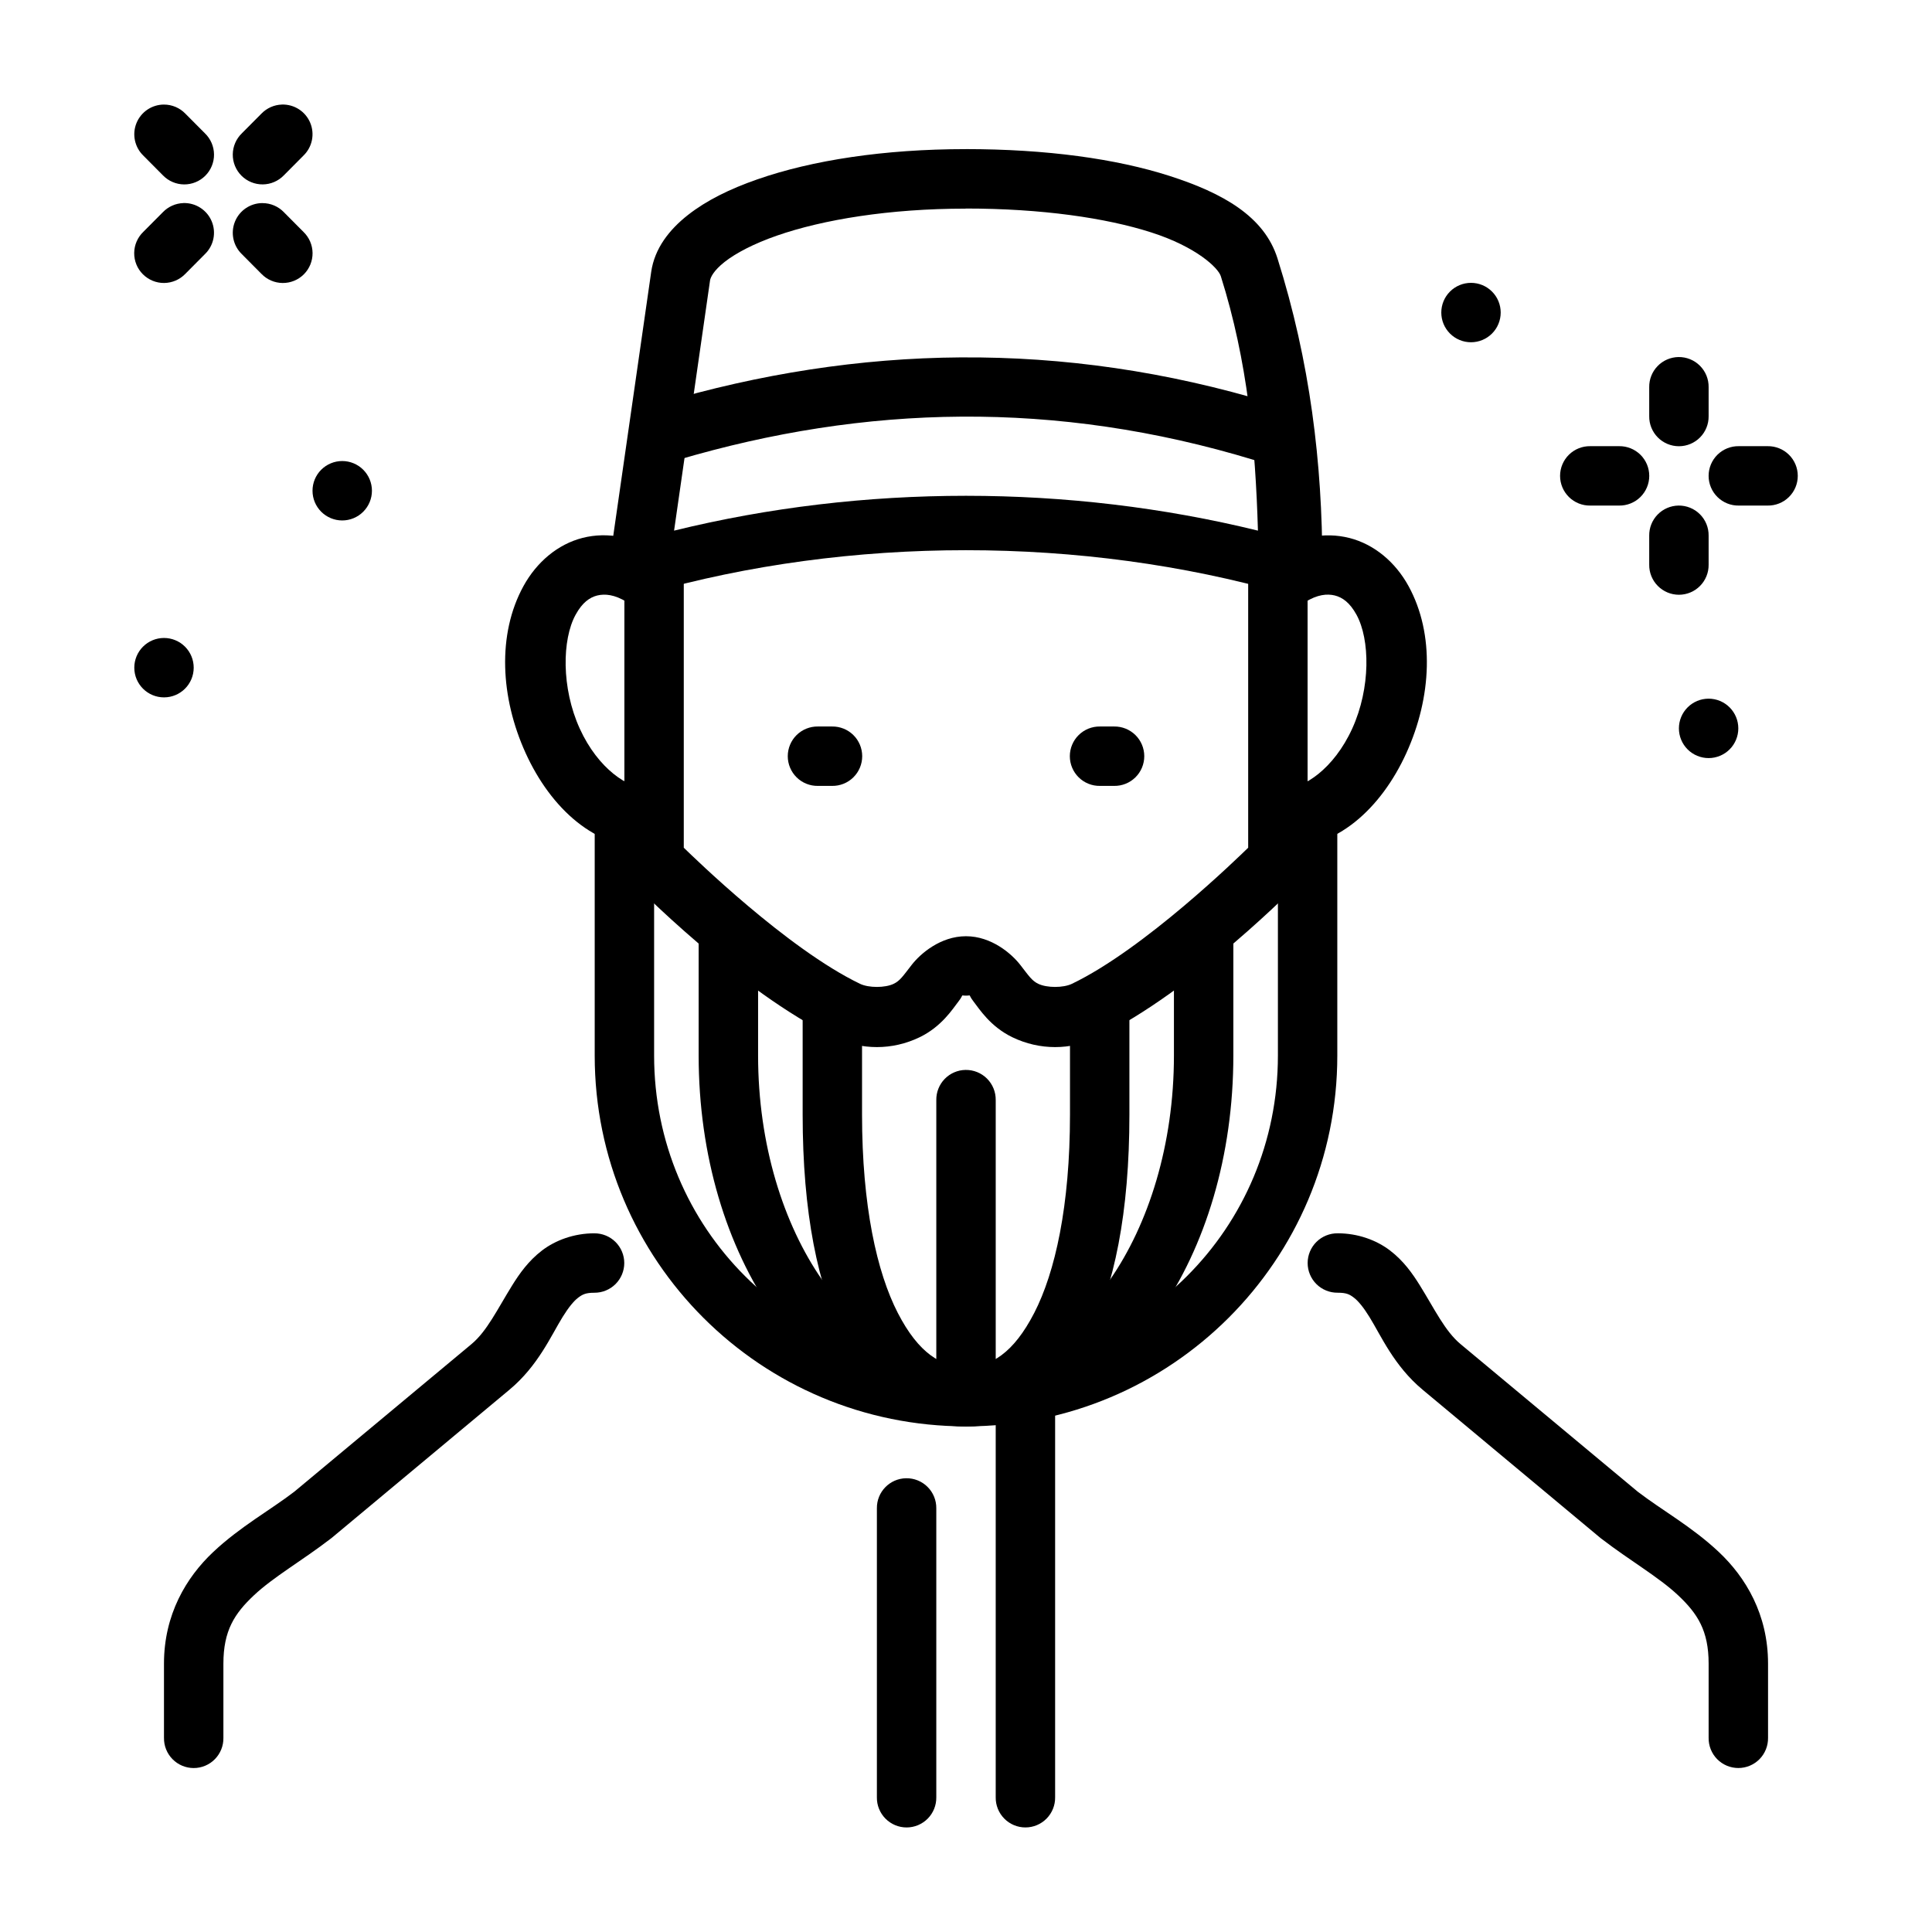 <?xml version="1.0" encoding="UTF-8"?>
<!-- Uploaded to: ICON Repo, www.iconrepo.com, Generator: ICON Repo Mixer Tools -->
<svg fill="#000000" width="800px" height="800px" version="1.1" viewBox="144 144 512 512" xmlns="http://www.w3.org/2000/svg">
 <g>
  <path d="m604.8 262.24c-2.109-0.035-4.144 0.781-5.648 2.258-1.504 1.48-2.352 3.504-2.352 5.613s0.848 4.133 2.352 5.613c1.504 1.48 3.539 2.293 5.648 2.258h7.625c2.113 0.035 4.148-0.777 5.652-2.258 1.504-1.48 2.352-3.504 2.352-5.613s-0.848-4.133-2.352-5.613c-1.504-1.477-3.539-2.293-5.652-2.258z"/>
  <path d="m565.44 262.24c-2.109-0.035-4.144 0.781-5.652 2.258-1.504 1.48-2.352 3.504-2.352 5.613s0.848 4.133 2.352 5.613c1.508 1.48 3.543 2.293 5.652 2.258h7.625c2.109 0.035 4.144-0.777 5.652-2.258 1.504-1.48 2.352-3.504 2.352-5.613s-0.848-4.133-2.352-5.613c-1.508-1.477-3.543-2.293-5.652-2.258z"/>
  <path d="m541.7 226.83c0 2.086-0.828 4.09-2.305 5.566-1.477 1.477-3.477 2.305-5.566 2.305-2.086 0-4.09-0.828-5.566-2.305-1.477-1.477-2.305-3.481-2.305-5.566 0-2.09 0.828-4.09 2.305-5.566 1.477-1.477 3.481-2.305 5.566-2.305 2.09 0 4.09 0.828 5.566 2.305 1.477 1.477 2.305 3.477 2.305 5.566z"/>
  <path d="m604.67 337.03c0 2.086-0.828 4.09-2.305 5.566-1.477 1.473-3.481 2.305-5.566 2.305-2.09 0-4.09-0.832-5.566-2.305-1.477-1.477-2.305-3.481-2.305-5.566 0-2.09 0.828-4.09 2.305-5.566 1.477-1.477 3.477-2.309 5.566-2.309 2.086 0 4.09 0.832 5.566 2.309 1.477 1.477 2.305 3.477 2.305 5.566z"/>
  <path d="m588.81 277.98c-2.09 0.035-4.078 0.895-5.531 2.394s-2.254 3.516-2.219 5.602v7.656c-0.031 2.106 0.785 4.137 2.266 5.637s3.5 2.348 5.606 2.348c2.109 0 4.129-0.848 5.606-2.348 1.48-1.5 2.297-3.531 2.266-5.637v-7.656c0.035-2.129-0.797-4.184-2.305-5.691-1.504-1.504-3.559-2.336-5.688-2.305z"/>
  <path d="m588.81 238.62c-2.09 0.035-4.078 0.895-5.531 2.394s-2.254 3.516-2.219 5.606v7.656c-0.031 2.106 0.785 4.137 2.266 5.637s3.5 2.344 5.606 2.344c2.109 0 4.129-0.844 5.606-2.344 1.48-1.5 2.297-3.531 2.266-5.637v-7.656c0.035-2.133-0.797-4.188-2.305-5.691-1.504-1.508-3.559-2.34-5.688-2.309z"/>
  <path d="m226.82 274.05c0 2.09 0.828 4.09 2.305 5.566 1.477 1.477 3.481 2.309 5.566 2.309 2.09 0 4.094-0.832 5.566-2.309 1.477-1.477 2.309-3.477 2.309-5.566 0-2.086-0.832-4.09-2.309-5.566-1.473-1.473-3.477-2.305-5.566-2.305-2.086 0-4.09 0.832-5.566 2.305-1.477 1.477-2.305 3.481-2.305 5.566z"/>
  <path d="m218.7 171.71c-2.047 0.066-3.988 0.926-5.414 2.398l-5.195 5.223v0.004c-1.52 1.465-2.383 3.481-2.402 5.594-0.02 2.109 0.812 4.141 2.305 5.633 1.492 1.492 3.523 2.324 5.637 2.305 2.109-0.016 4.125-0.883 5.594-2.402l5.195-5.231c2.34-2.262 3.047-5.727 1.781-8.723-1.266-3-4.246-4.906-7.5-4.805z"/>
  <path d="m192.59 197.82c-2.047 0.066-3.988 0.926-5.414 2.398l-5.195 5.223c-1.527 1.469-2.398 3.484-2.418 5.598-0.02 2.117 0.809 4.152 2.305 5.644 1.496 1.496 3.531 2.328 5.644 2.309 2.117-0.023 4.133-0.895 5.598-2.418l5.195-5.231h0.004c2.34-2.262 3.047-5.731 1.781-8.727-1.27-2.996-4.25-4.906-7.5-4.805z"/>
  <path d="m213.56 197.82c-3.207 0-6.094 1.945-7.297 4.922-1.199 2.973-0.48 6.375 1.824 8.605l5.195 5.231c1.469 1.527 3.484 2.398 5.602 2.418 2.113 0.023 4.148-0.809 5.644-2.305s2.324-3.531 2.305-5.644c-0.02-2.113-0.891-4.133-2.418-5.598l-5.195-5.223v-0.004c-1.484-1.531-3.527-2.394-5.66-2.394z"/>
  <path d="m187.46 171.71c-3.207 0-6.094 1.949-7.297 4.922-1.203 2.973-0.48 6.379 1.824 8.609l5.195 5.231c1.469 1.516 3.484 2.383 5.594 2.402 2.113 0.016 4.144-0.812 5.637-2.309 1.492-1.492 2.324-3.523 2.305-5.633-0.02-2.113-0.883-4.129-2.402-5.594l-5.195-5.223-0.004-0.004c-1.48-1.531-3.523-2.398-5.656-2.398z"/>
  <path d="m179.59 320.94c0 4.348 3.523 7.871 7.871 7.871 4.348 0 7.871-3.523 7.871-7.871 0-2.09-0.828-4.09-2.305-5.566-1.477-1.477-3.481-2.305-5.566-2.305-2.086 0-4.09 0.828-5.566 2.305s-2.305 3.477-2.305 5.566z"/>
  <path d="m309.47 293.72v81.977l2.305 2.309s28.105 28.777 53.32 40.895c7.184 3.453 15.387 3.453 22.57 0 5.887-2.832 8.789-7.508 10.363-9.531 1.574-2.023 0.32-1.512 1.969-1.512s0.395-0.535 1.969 1.512c1.574 2.023 4.477 6.703 10.363 9.531 7.184 3.453 15.387 3.453 22.57 0 25.215-12.113 53.32-40.895 53.32-40.895l2.305-2.309v-81.977h-15.742v74.934c-2.504 2.422-27.445 26.809-46.711 36.066-2.277 1.102-6.641 1.102-8.918 0-1.684-0.805-2.461-2.043-4.766-5.012-2.309-2.969-7.641-7.598-14.391-7.598-6.754 0-12.086 4.625-14.391 7.598-2.309 2.969-3.082 4.199-4.766 5.012-2.277 1.102-6.641 1.102-8.918 0-19.266-9.258-44.203-33.645-46.711-36.066v-74.934z"/>
  <path d="m298.41 286.54c-6.613 1.68-12.203 6.43-15.695 12.797-6.981 12.738-6.117 29.496 0.582 44.234 6.703 14.738 18.699 25.699 32.914 24.902 4.344-0.242 7.664-3.965 7.418-8.305-0.25-4.344-3.973-7.664-8.316-7.418-4.633 0.297-12.777-4.902-17.68-15.68-4.898-10.773-4.68-23.609-1.094-30.148 1.793-3.273 3.734-4.602 5.742-5.113 2.008-0.477 4.547-0.297 7.887 1.762 1.781 1.145 3.949 1.527 6.012 1.059 2.066-0.469 3.856-1.746 4.961-3.551 1.109-1.801 1.445-3.977 0.934-6.027-0.516-2.055-1.836-3.816-3.66-4.887-6.231-3.82-13.391-5.301-20.004-3.625z"/>
  <path d="m501.58 286.56c6.613 1.68 12.215 6.398 15.703 12.77 6.981 12.738 6.117 29.496-0.582 44.234-6.703 14.738-18.699 25.699-32.914 24.902-2.16-0.012-4.219-0.906-5.695-2.477-1.477-1.57-2.246-3.68-2.125-5.836 0.125-2.152 1.125-4.164 2.769-5.559 1.648-1.398 3.793-2.055 5.941-1.824 4.633 0.297 12.789-4.934 17.688-15.711 4.898-10.773 4.707-23.598 1.125-30.141-1.793-3.273-3.762-4.613-5.773-5.117-2.008-0.477-4.555-0.297-7.894 1.793h-0.004c-1.781 1.117-3.938 1.477-5.988 0.996s-3.82-1.758-4.922-3.551c-1.098-1.793-1.434-3.953-0.93-5.996 0.5-2.043 1.801-3.801 3.606-4.883 6.231-3.82 13.383-5.273 19.996-3.594z"/>
  <path d="m360.77 336.53c-2.109-0.035-4.148 0.781-5.652 2.258-1.504 1.48-2.352 3.504-2.352 5.613 0 2.109 0.848 4.133 2.352 5.613 1.504 1.48 3.543 2.293 5.652 2.258h3.723-0.004c2.109 0.035 4.148-0.777 5.652-2.258 1.504-1.48 2.352-3.504 2.352-5.613 0-2.109-0.848-4.133-2.352-5.613-1.504-1.477-3.543-2.293-5.652-2.258z"/>
  <path d="m435.52 336.53c-2.113-0.035-4.148 0.781-5.652 2.258-1.504 1.48-2.352 3.504-2.352 5.613 0 2.109 0.848 4.133 2.352 5.613 1.504 1.48 3.539 2.293 5.652 2.258h3.723-0.004c2.109 0.035 4.144-0.777 5.652-2.258 1.504-1.48 2.352-3.504 2.352-5.613 0-2.109-0.848-4.133-2.352-5.613-1.508-1.477-3.543-2.293-5.652-2.258z"/>
  <path d="m490.41 352.67c-4.336 0.07-7.797 3.629-7.75 7.965v63.098c0 45.859-36.723 82.527-82.656 82.527s-82.656-36.668-82.656-82.527v-59.16c0.031-2.109-0.785-4.141-2.266-5.641-1.477-1.5-3.496-2.344-5.606-2.344-2.106 0-4.125 0.844-5.606 2.344-1.48 1.5-2.297 3.531-2.266 5.641v59.16c0 54.32 44.027 98.27 98.398 98.27s98.402-43.949 98.398-98.27v-63.098h0.004c0.023-2.125-0.812-4.168-2.316-5.668-1.508-1.5-3.555-2.328-5.68-2.297z"/>
  <path d="m301.51 470.84c-5.34 0-10.27 1.805-13.867 4.551-3.598 2.75-5.965 6.117-7.934 9.285-3.934 6.344-6.66 12.113-10.762 15.527l-46.957 39.113c-6.277 4.824-14.359 9.27-21.496 15.988-7.133 6.715-13.039 16.562-13.039 29.578v19.68l0.004 0.004c-0.031 2.106 0.785 4.137 2.266 5.637 1.48 1.504 3.5 2.348 5.606 2.348 2.109 0 4.129-0.844 5.606-2.348 1.48-1.5 2.297-3.531 2.266-5.637v-19.68c0-8.766 2.945-13.27 8.086-18.109 5.141-4.844 12.758-9.176 20.297-14.973v-0.004c0.086-0.059 0.168-0.117 0.246-0.18l47.172-39.328c7.613-6.344 11.027-14.332 14.113-19.309 1.543-2.488 2.926-4.188 4.09-5.074 1.16-0.879 2.019-1.32 4.305-1.32 2.098 0.012 4.113-0.812 5.602-2.289 1.484-1.477 2.324-3.488 2.324-5.582 0-2.098-0.84-4.109-2.324-5.586-1.488-1.477-3.504-2.301-5.602-2.289z"/>
  <path d="m384.13 535.75c-4.332 0.066-7.797 3.629-7.746 7.965v76.594c-0.031 2.106 0.785 4.137 2.266 5.637 1.48 1.5 3.496 2.348 5.606 2.348 2.106 0 4.125-0.848 5.606-2.348s2.297-3.531 2.266-5.637v-76.594c0.027-2.125-0.809-4.172-2.316-5.672-1.504-1.5-3.555-2.328-5.68-2.293z"/>
  <path d="m329.15 392.12v31.609c0 26.516 7.375 50.586 19.832 68.477 12.461 17.891 30.535 29.793 51.016 29.793 20.477 0 38.586-11.902 51.047-29.793 12.461-17.895 19.801-41.961 19.805-68.477v-31.609h-15.746v31.609c0 23.574-6.699 44.699-17.004 59.5-10.305 14.793-23.688 23.027-38.098 23.027s-27.793-8.234-38.098-23.027c-10.305-14.797-17.004-35.926-17.004-59.5v-31.609z"/>
  <path d="m356.71 411.8v27.551c0 25.875 3.953 45.66 11.223 59.773 7.269 14.117 18.957 22.879 32.074 22.879 13.113 0 24.801-8.758 32.074-22.879 7.269-14.117 11.223-33.898 11.223-59.773v-27.551h-15.746v27.551c0 24.223-3.934 41.832-9.473 52.582-5.535 10.75-11.57 14.328-18.082 14.328s-12.547-3.578-18.082-14.328c-5.535-10.75-9.473-28.359-9.473-52.582v-27.551z"/>
  <path d="m399.88 427.54c-2.09 0.031-4.078 0.891-5.531 2.391s-2.25 3.516-2.219 5.606v74.562c-0.027 2.109 0.785 4.141 2.266 5.641s3.5 2.344 5.606 2.344c2.109 0 4.129-0.844 5.609-2.344 1.477-1.5 2.293-3.531 2.266-5.641v-74.562c0.031-2.133-0.801-4.184-2.305-5.691-1.508-1.508-3.562-2.34-5.691-2.305z"/>
  <path d="m415.62 510.23c-4.336 0.066-7.797 3.629-7.746 7.965v102.11c-0.031 2.106 0.785 4.137 2.266 5.637 1.477 1.504 3.496 2.348 5.606 2.348 2.106 0 4.125-0.844 5.606-2.348 1.48-1.5 2.297-3.531 2.266-5.637v-102.11c0.027-2.129-0.809-4.172-2.316-5.672-1.504-1.5-3.555-2.328-5.68-2.293z"/>
  <path d="m498.5 470.84c-2.106-0.023-4.129 0.797-5.625 2.273-1.492 1.48-2.336 3.496-2.336 5.598 0 2.102 0.844 4.117 2.336 5.598 1.496 1.477 3.519 2.297 5.625 2.273 2.285 0 3.141 0.418 4.305 1.32 1.16 0.879 2.547 2.582 4.09 5.074 3.09 4.977 6.5 12.965 14.113 19.312l47.172 39.328c0.078 0.062 0.16 0.121 0.242 0.18 7.535 5.797 15.152 10.133 20.297 14.973 5.141 4.844 8.086 9.344 8.086 18.109v19.68c-0.027 2.109 0.789 4.141 2.266 5.641 1.48 1.5 3.5 2.344 5.609 2.344 2.106 0 4.125-0.844 5.606-2.344 1.477-1.5 2.293-3.531 2.266-5.641v-19.68c0-13.016-5.902-22.863-13.039-29.578-7.133-6.719-15.219-11.16-21.496-15.988l-46.957-39.113c-4.102-3.414-6.828-9.184-10.762-15.527-1.969-3.172-4.336-6.535-7.934-9.285s-8.527-4.551-13.867-4.551z"/>
  <path d="m399.88 183.52c-21.582 0-40.668 2.945-55.227 8.027-7.281 2.539-13.453 5.586-18.359 9.441-4.902 3.856-8.82 8.824-9.719 15.066l-11.008 76.562 9.965 8.672c53.582-15.305 115.27-15.305 168.85 0l10.055-7.566c-0.012-27.023-3.246-53.875-11.898-81.27-3.512-11.105-14.449-17.289-28.598-21.832-14.148-4.539-32.574-7.106-54.059-7.106zm0 15.742c20.215 0 37.281 2.5 49.23 6.336 11.949 3.832 17.719 9.379 18.418 11.59 7.141 22.598 9.172 44.836 9.84 67.434-50.156-12.301-104.57-12.316-154.73 0l9.531-66.297c0.125-0.82 0.945-2.617 3.875-4.922 2.93-2.305 7.68-4.812 13.809-6.949 12.258-4.273 29.914-7.164 50.031-7.164z"/>
  <path d="m398.74 238.71c-26.977 0.18-53.516 4.387-79.582 12.086-2.039 0.559-3.769 1.914-4.801 3.762-1.027 1.848-1.27 4.031-0.672 6.062 0.602 2.027 1.992 3.731 3.859 4.723 1.867 0.992 4.055 1.188 6.07 0.551 49.57-14.648 100.11-15.969 152.7 0h0.004c2.004 0.637 4.184 0.441 6.047-0.539 1.859-0.98 3.254-2.664 3.867-4.676 0.609-2.016 0.391-4.191-0.609-6.039-1.004-1.852-2.703-3.227-4.723-3.812-27.77-8.43-55.188-12.293-82.164-12.113z"/>
 </g>
</svg>